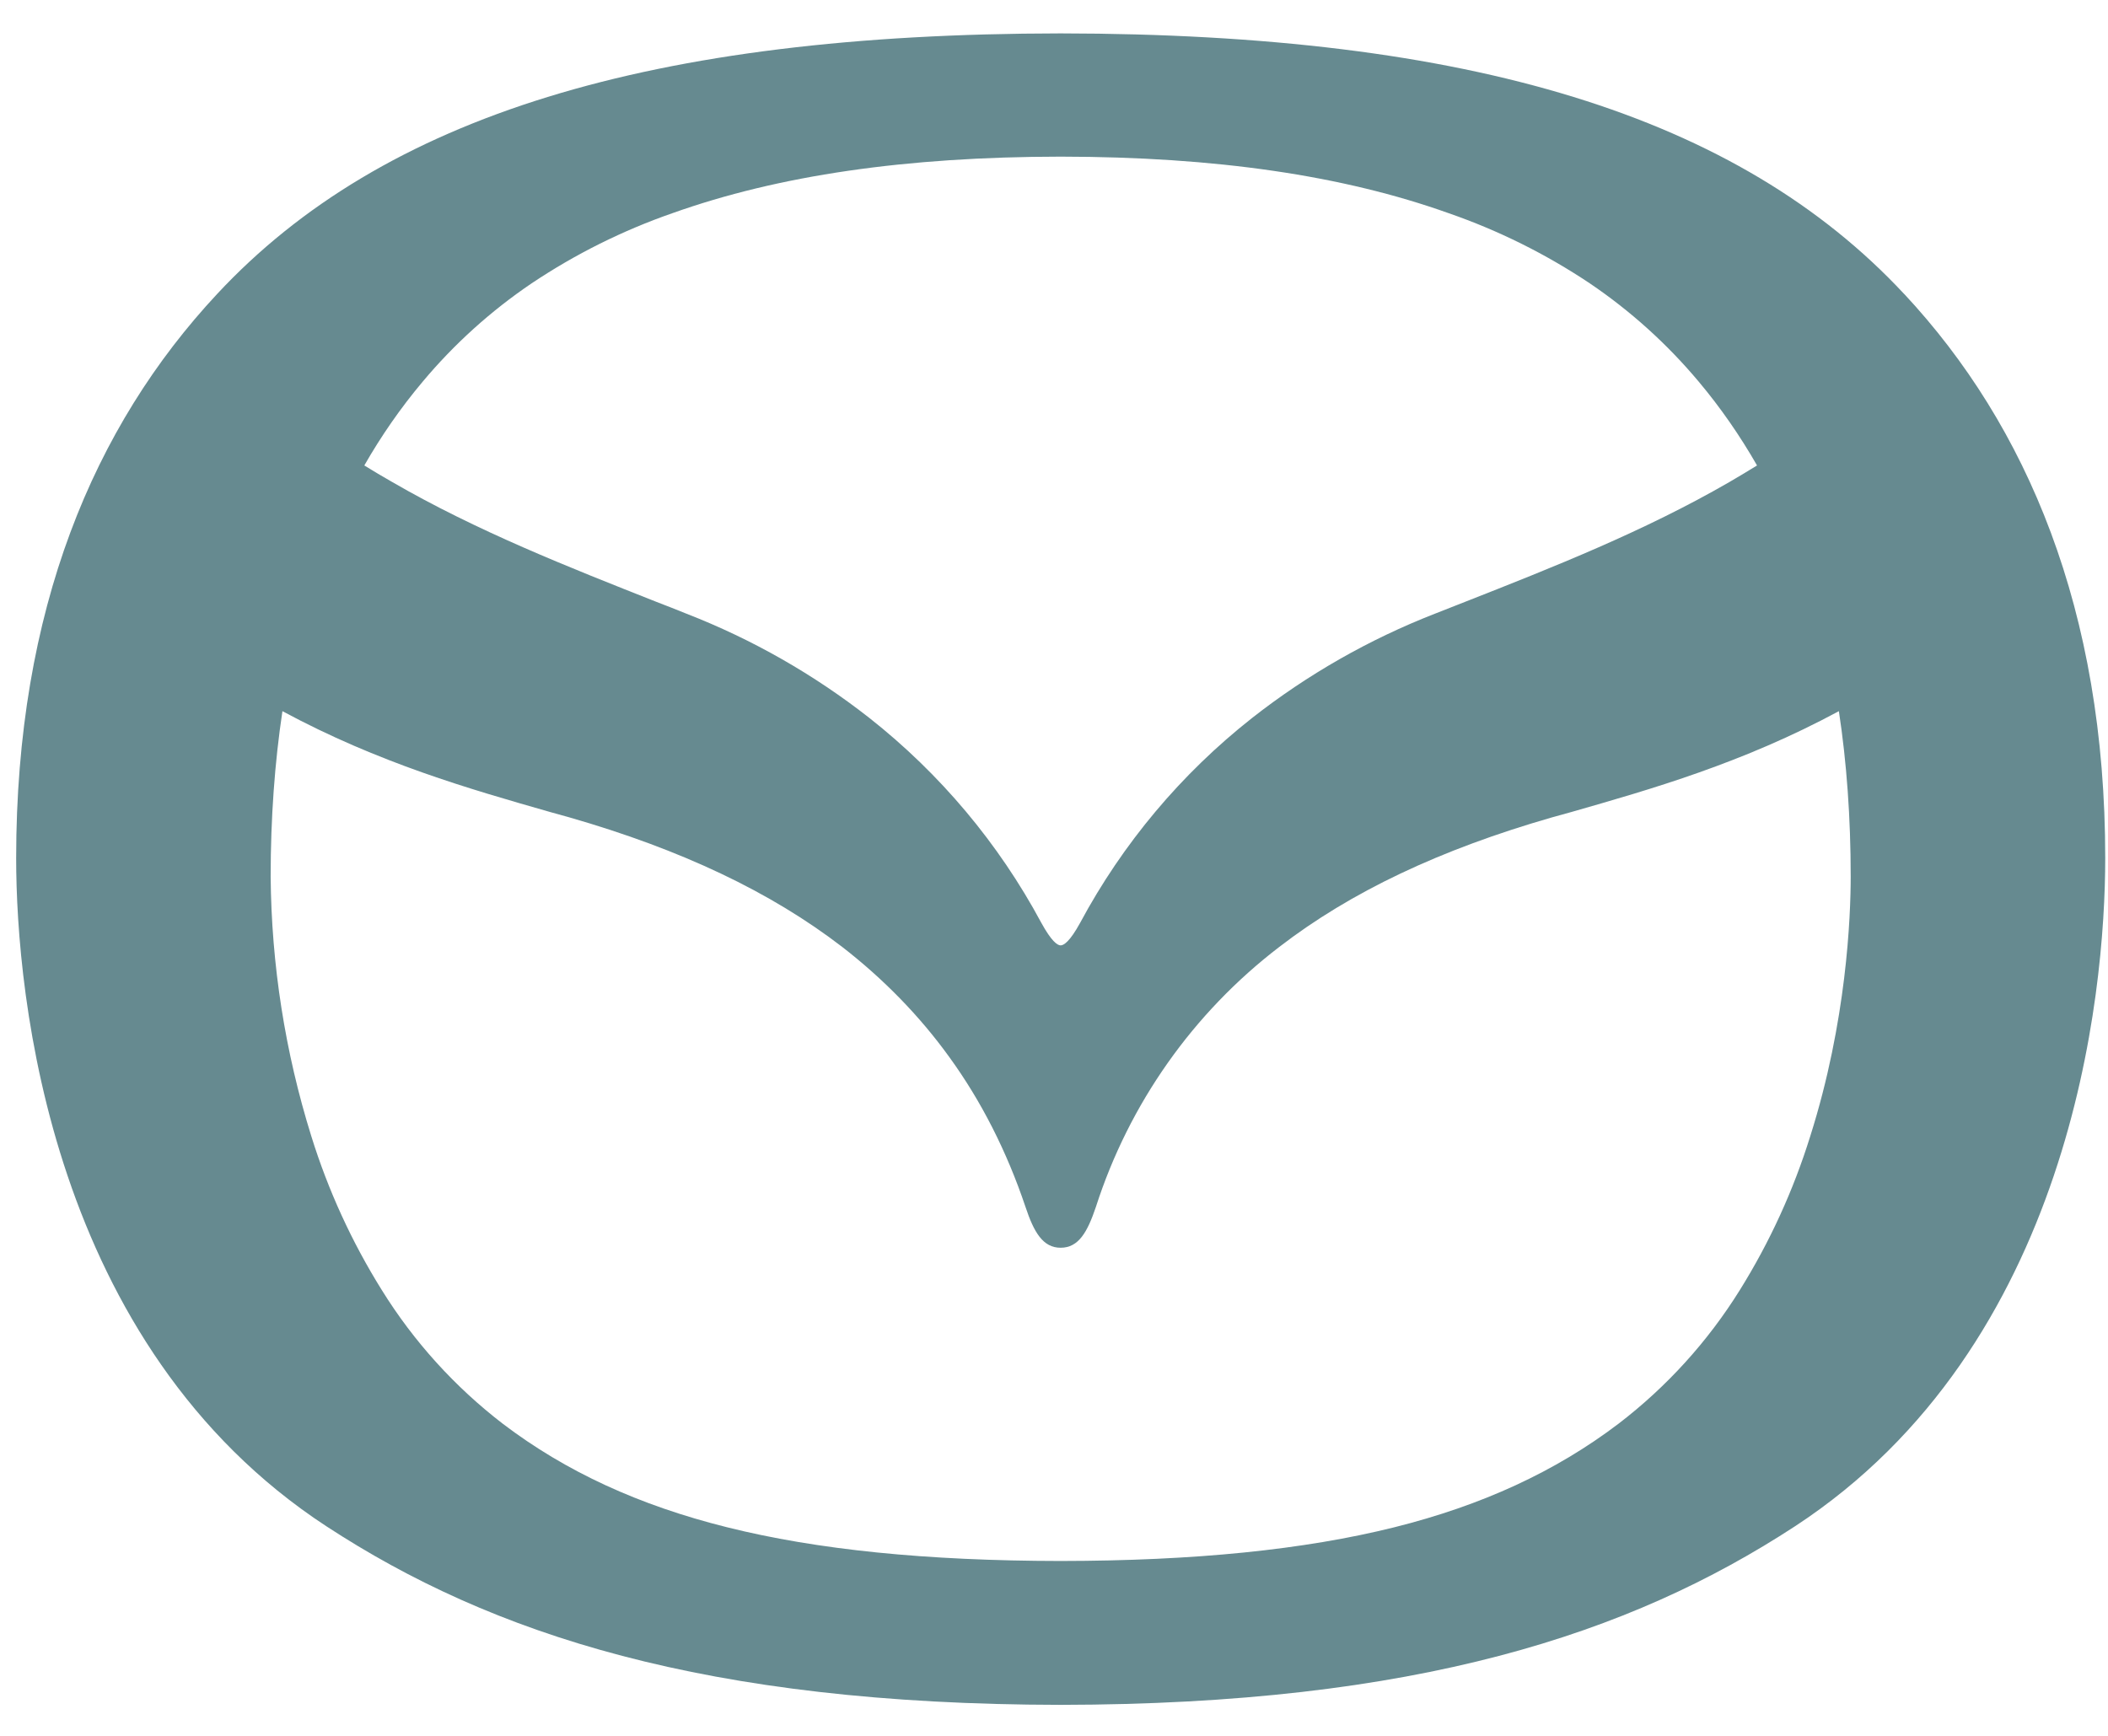 <svg width="51" height="42" viewBox="0 0 51 42" fill="none" xmlns="http://www.w3.org/2000/svg">
<path d="M25.66 22.874C25.584 22.874 25.439 22.777 25.192 22.326C24.161 20.406 22.745 18.72 21.033 17.371C19.689 16.317 18.198 15.467 16.606 14.848C16.365 14.75 16.123 14.655 15.88 14.562C13.749 13.719 11.539 12.85 9.488 11.662C9.261 11.533 9.036 11.4 8.814 11.262C9.223 10.546 9.699 9.861 10.225 9.236C10.989 8.323 11.878 7.521 12.864 6.854C13.923 6.146 15.068 5.575 16.271 5.157C18.837 4.243 21.909 3.794 25.66 3.79C29.415 3.794 32.485 4.243 35.05 5.159C36.254 5.576 37.4 6.146 38.46 6.854C39.446 7.521 40.334 8.322 41.098 9.234C41.625 9.861 42.099 10.546 42.509 11.262C42.292 11.396 42.063 11.533 41.835 11.666C39.78 12.854 37.575 13.724 35.44 14.564L34.713 14.85C33.123 15.47 31.633 16.32 30.291 17.373C28.578 18.722 27.162 20.409 26.131 22.331C25.885 22.779 25.738 22.874 25.66 22.874ZM25.66 37.769C22.408 37.765 19.767 37.497 17.594 36.954C15.461 36.423 13.688 35.606 12.169 34.452C11.005 33.558 10.012 32.462 9.238 31.215C8.512 30.052 7.939 28.801 7.532 27.492C6.897 25.458 6.566 23.341 6.548 21.21C6.548 19.791 6.647 18.445 6.833 17.207C9.162 18.462 11.367 19.092 13.319 19.65L13.772 19.776C16.488 20.557 18.645 21.581 20.374 22.91C21.374 23.685 22.248 24.58 22.964 25.572C23.741 26.641 24.36 27.863 24.811 29.204C25.013 29.813 25.232 30.19 25.66 30.19C26.096 30.19 26.308 29.811 26.513 29.204C27.317 26.704 28.864 24.509 30.95 22.912C32.677 21.581 34.835 20.557 37.552 19.776L38.007 19.65C39.957 19.092 42.162 18.462 44.489 17.207C44.678 18.447 44.775 19.791 44.775 21.208C44.775 22.173 44.678 24.712 43.796 27.492C43.389 28.801 42.817 30.052 42.092 31.215C41.315 32.463 40.319 33.559 39.152 34.452C37.63 35.606 35.857 36.423 33.732 36.954C31.552 37.497 28.913 37.765 25.66 37.769ZM46.07 7.115C42.05 2.798 35.562 0.818 25.66 0.808C15.762 0.818 9.273 2.796 5.253 7.113C2.265 10.316 0.391 14.749 0.391 20.764C0.391 24.089 1.212 32.557 7.896 36.929C11.897 39.544 17.065 41.238 25.66 41.25C34.258 41.238 39.424 39.544 43.428 36.929C50.11 32.557 50.933 24.087 50.933 20.764C50.933 14.766 49.044 10.301 46.068 7.111L46.07 7.115Z" fill="#668A90"/>
</svg>
